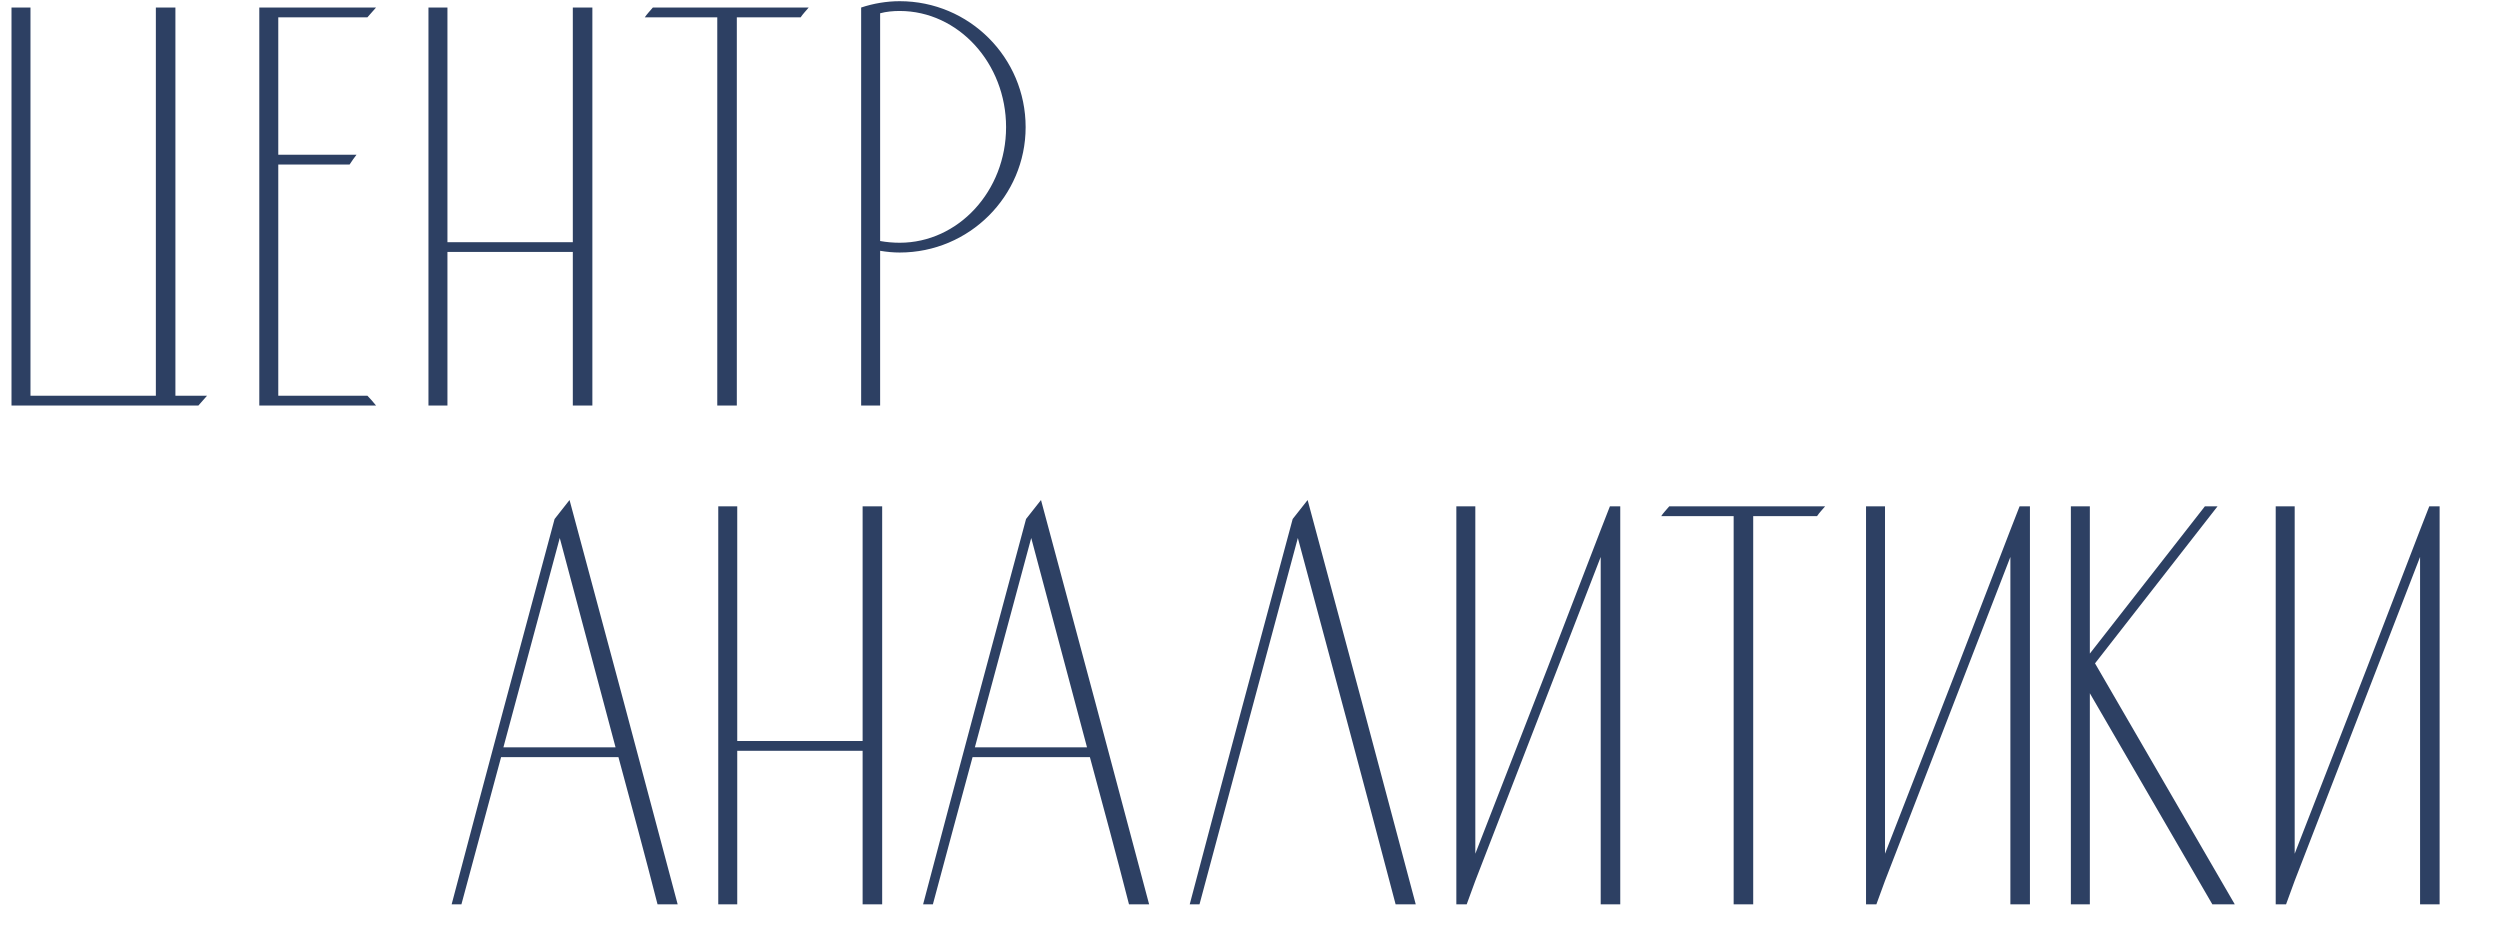 <?xml version="1.0" encoding="UTF-8"?> <svg xmlns="http://www.w3.org/2000/svg" width="426" height="160" viewBox="0 0 426 160" fill="none"> <path d="M29.89 67.432H35.28C34.79 68.02 34.3 68.51 33.81 69.098H1.96V1.282H5.194V67.432H26.558V1.282H29.89V67.432ZM47.418 67.432H62.608C63.098 67.922 63.588 68.51 64.078 69.098H44.184V1.282H64.078C63.588 1.87 63.098 2.36 62.608 2.948H47.418V26.37H60.746C60.354 26.86 59.962 27.448 59.57 28.036H47.418V67.432ZM76.244 69.098H73.01V1.282H76.244V41.266H97.608V1.282H100.94V69.098H97.608V42.932H76.244V69.098ZM111.247 1.282H137.805C137.315 1.87 136.825 2.36 136.433 2.948H125.555V69.098H122.223V2.948H109.875C110.267 2.36 110.757 1.87 111.247 1.282ZM174.768 21.666C174.768 33.426 165.164 43.03 153.306 43.03C152.228 43.03 151.15 42.932 149.974 42.736V69.098H146.74V1.282C148.798 0.596 151.052 0.204 153.306 0.204C165.164 0.204 174.768 9.808 174.768 21.666ZM171.436 21.666C171.436 10.788 163.302 1.87 153.306 1.87C152.228 1.87 151.052 1.968 149.974 2.262V41.07C151.052 41.266 152.228 41.364 153.306 41.364C163.302 41.364 171.436 32.544 171.436 21.666Z" fill="#2D4063"></path> <path d="M97.05 85.204C103.224 108.136 109.398 131.166 115.474 154.098H112.044C109.888 145.67 107.634 137.34 105.38 129.01H85.388C83.134 137.34 80.88 145.67 78.626 154.098H76.96C82.742 132.146 88.622 110.292 94.502 88.438C95.384 87.36 96.168 86.282 97.05 85.204ZM85.78 127.344H104.89L95.384 91.672L85.78 127.344ZM125.626 154.098H122.392V86.282H125.626V126.266H146.99V86.282H150.322V154.098H146.99V127.932H125.626V154.098ZM177.387 85.204C183.561 108.136 189.735 131.166 195.811 154.098H192.381C190.225 145.67 187.971 137.34 185.717 129.01H165.725C163.471 137.34 161.217 145.67 158.963 154.098H157.297C163.079 132.146 168.959 110.292 174.839 88.438C175.721 87.36 176.505 86.282 177.387 85.204ZM166.117 127.344H185.227L175.721 91.672L166.117 127.344ZM222.819 85.204C228.993 108.136 235.167 131.166 241.243 154.098H237.813C232.325 133.224 226.739 112.448 221.153 91.672C215.567 112.448 209.981 133.224 204.395 154.098H202.729C208.511 132.146 214.391 110.292 220.271 88.438C221.153 87.36 221.937 86.282 222.819 85.204ZM274.327 86.282H276.091V154.098H272.759V94.906L251.395 150.08L249.925 154.098H248.161V86.282H251.395V145.474L263.743 113.722L272.759 90.3L274.327 86.282ZM284.438 86.282H310.996C310.506 86.87 310.016 87.36 309.624 87.948H298.746V154.098H295.414V87.948H283.066C283.458 87.36 283.948 86.87 284.438 86.282ZM344.137 86.282H345.901V154.098H342.569V94.906L321.205 150.08L319.735 154.098H317.971V86.282H321.205V145.474L333.553 113.722L342.569 90.3L344.137 86.282ZM356.992 113.036L380.806 154.098H376.984L356.11 118.132V154.098H352.876V86.282H356.11V111.37L375.71 86.282H377.866L356.992 113.036ZM413.947 86.282H415.711V154.098H412.379V94.906L391.015 150.08L389.545 154.098H387.781V86.282H391.015V145.474L403.363 113.722L412.379 90.3L413.947 86.282Z" fill="#2D4063"></path> </svg> 